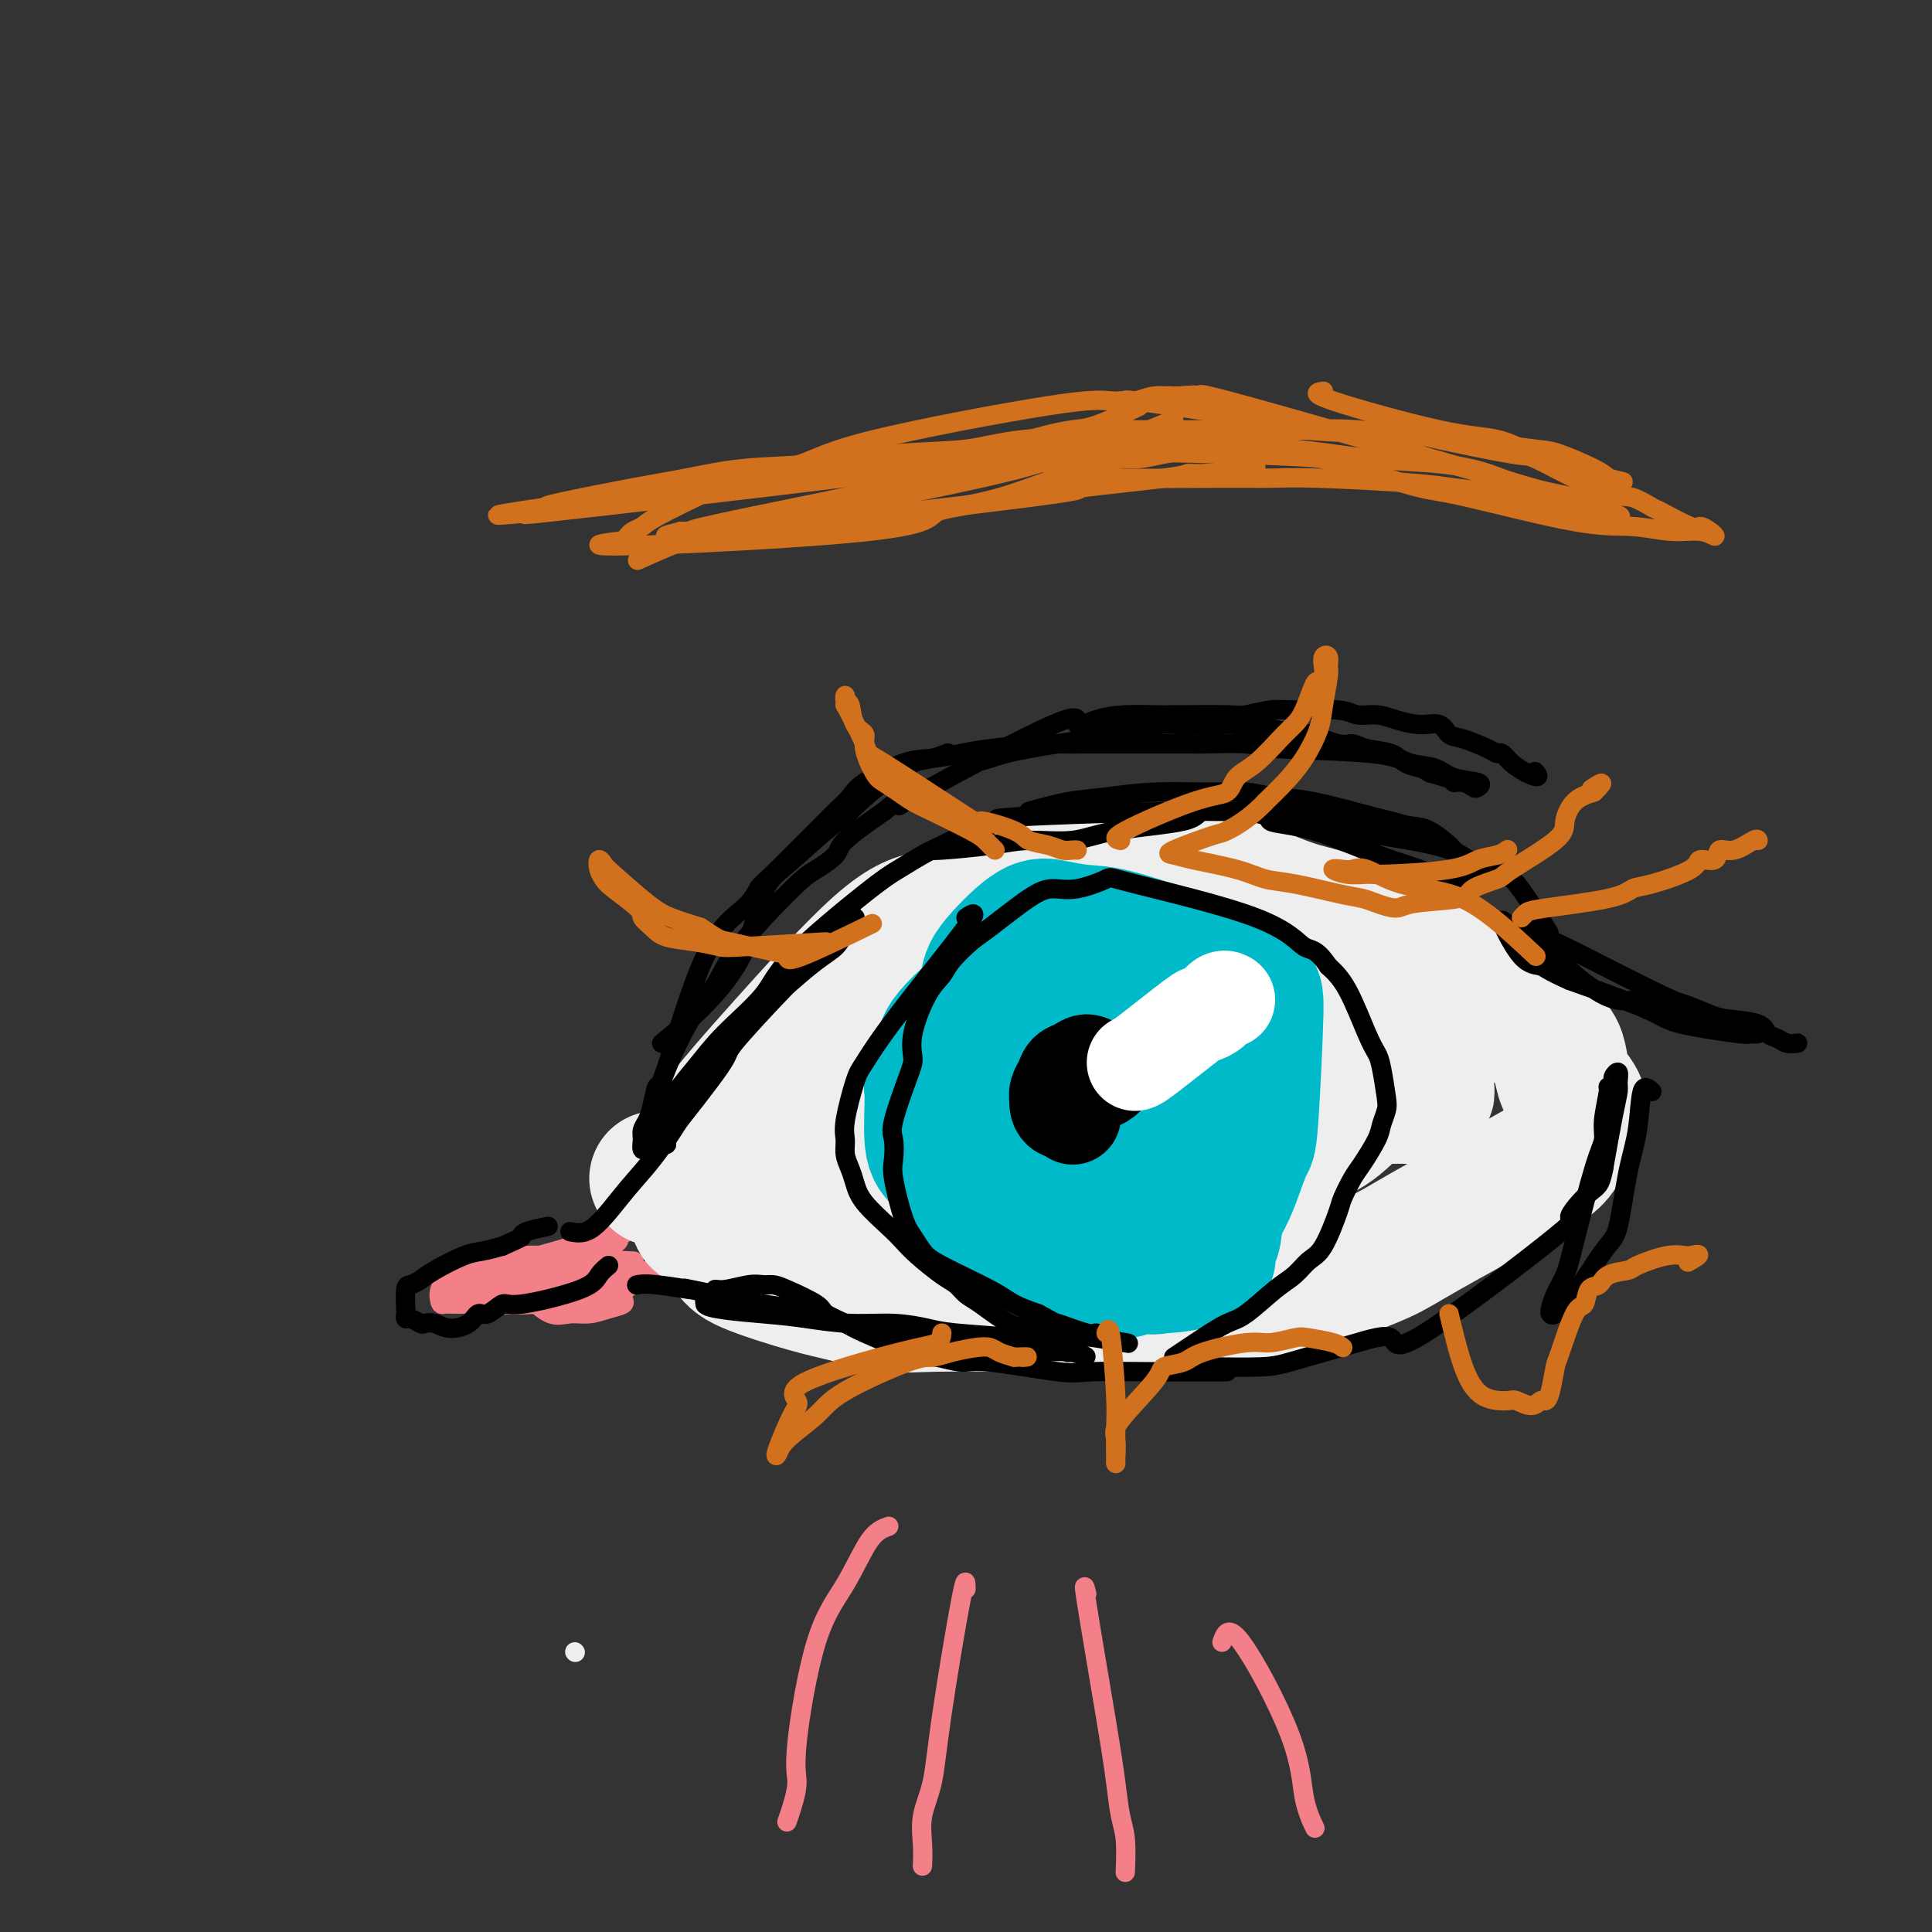 <svg viewBox='0 0 400 400' version='1.1' xmlns='http://www.w3.org/2000/svg' xmlns:xlink='http://www.w3.org/1999/xlink'><rect x="0" y="0" width="400" height="400" fill="#333333" stroke="none"/><g fill='none' stroke='rgb(243,127,137)' stroke-width='4' stroke-linecap='round' stroke-linejoin='round'><path d='M126,266c-0.791,0.044 -1.583,0.089 -2,0c-0.417,-0.089 -0.460,-0.311 -6,-1c-5.540,-0.689 -16.577,-1.845 -22,-1c-5.423,0.845 -5.230,3.692 -5,5c0.230,1.308 0.499,1.077 1,1c0.501,-0.077 1.236,0.001 3,0c1.764,-0.001 4.559,-0.080 7,0c2.441,0.080 4.527,0.320 9,0c4.473,-0.320 11.331,-1.200 15,-2c3.669,-0.800 4.147,-1.522 5,-2c0.853,-0.478 2.081,-0.714 3,-1c0.919,-0.286 1.531,-0.624 2,-1c0.469,-0.376 0.797,-0.791 1,-1c0.203,-0.209 0.281,-0.211 -2,0c-2.281,0.211 -6.922,0.634 -10,1c-3.078,0.366 -4.594,0.676 -6,1c-1.406,0.324 -2.703,0.662 -4,1'/><path d='M115,266c-3.975,0.633 -2.913,0.716 -3,1c-0.087,0.284 -1.322,0.771 -2,1c-0.678,0.229 -0.800,0.202 0,1c0.800,0.798 2.523,2.421 4,3c1.477,0.579 2.707,0.113 4,0c1.293,-0.113 2.648,0.126 4,0c1.352,-0.126 2.700,-0.616 4,-1c1.300,-0.384 2.552,-0.663 3,-1c0.448,-0.337 0.093,-0.734 0,-1c-0.093,-0.266 0.076,-0.401 0,-1c-0.076,-0.599 -0.398,-1.661 -1,-2c-0.602,-0.339 -1.484,0.045 -3,0c-1.516,-0.045 -3.664,-0.520 -6,-1c-2.336,-0.480 -4.858,-0.966 -7,-1c-2.142,-0.034 -3.903,0.383 -6,1c-2.097,0.617 -4.531,1.432 -6,2c-1.469,0.568 -1.974,0.888 -2,1c-0.026,0.112 0.425,0.015 1,0c0.575,-0.015 1.274,0.053 2,0c0.726,-0.053 1.481,-0.227 3,0c1.519,0.227 3.804,0.856 6,1c2.196,0.144 4.304,-0.196 7,-1c2.696,-0.804 5.980,-2.071 8,-3c2.020,-0.929 2.775,-1.519 3,-2c0.225,-0.481 -0.078,-0.852 0,-1c0.078,-0.148 0.539,-0.074 1,0'/><path d='M129,262c2.685,-1.094 3.398,-0.830 0,-1c-3.398,-0.170 -10.907,-0.775 -15,-1c-4.093,-0.225 -4.769,-0.072 -6,0c-1.231,0.072 -3.015,0.062 -4,0c-0.985,-0.062 -1.170,-0.174 -2,0c-0.830,0.174 -2.305,0.636 -3,1c-0.695,0.364 -0.609,0.631 0,1c0.609,0.369 1.743,0.839 3,1c1.257,0.161 2.637,0.011 4,0c1.363,-0.011 2.708,0.115 4,0c1.292,-0.115 2.532,-0.471 5,-1c2.468,-0.529 6.164,-1.232 8,-2c1.836,-0.768 1.813,-1.601 2,-2c0.187,-0.399 0.585,-0.365 1,-1c0.415,-0.635 0.846,-1.941 0,-2c-0.846,-0.059 -2.969,1.129 -5,2c-2.031,0.871 -3.970,1.427 -6,2c-2.030,0.573 -4.151,1.164 -7,2c-2.849,0.836 -6.424,1.918 -10,3'/><path d='M98,264c-5.106,1.802 -3.873,1.805 -4,2c-0.127,0.195 -1.616,0.580 -2,1c-0.384,0.420 0.336,0.874 1,1c0.664,0.126 1.271,-0.076 2,0c0.729,0.076 1.581,0.431 4,0c2.419,-0.431 6.404,-1.648 9,-2c2.596,-0.352 3.804,0.162 5,0c1.196,-0.162 2.381,-0.999 5,-2c2.619,-1.001 6.671,-2.167 8,-3c1.329,-0.833 -0.064,-1.334 0,-2c0.064,-0.666 1.584,-1.498 2,-2c0.416,-0.502 -0.273,-0.674 0,-1c0.273,-0.326 1.506,-0.808 2,-1c0.494,-0.192 0.247,-0.096 0,0'/></g>
<g fill='none' stroke='rgb(238,238,238)' stroke-width='4' stroke-linecap='round' stroke-linejoin='round'><path d='M119,342c0.000,0.000 0.100,0.100 0.1,0.1'/><path d='M136,249c1.545,-0.019 3.091,-0.039 5,-2c1.909,-1.961 4.182,-5.865 7,-9c2.818,-3.135 6.179,-5.501 10,-11c3.821,-5.499 8.100,-14.132 11,-18c2.900,-3.868 4.421,-2.970 6,-4c1.579,-1.030 3.216,-3.989 4,-5c0.784,-1.011 0.717,-0.074 1,0c0.283,0.074 0.918,-0.716 -1,1c-1.918,1.716 -6.388,5.937 -10,9c-3.612,3.063 -6.366,4.966 -9,7c-2.634,2.034 -5.147,4.198 -7,6c-1.853,1.802 -3.046,3.241 -5,6c-1.954,2.759 -4.669,6.836 -6,9c-1.331,2.164 -1.279,2.414 -2,4c-0.721,1.586 -2.214,4.508 -3,6c-0.786,1.492 -0.866,1.556 -1,2c-0.134,0.444 -0.324,1.270 0,1c0.324,-0.270 1.162,-1.635 2,-3'/><path d='M138,248c0.860,-1.553 2.009,-3.935 2,-5c-0.009,-1.065 -1.178,-0.811 3,-7c4.178,-6.189 13.702,-18.820 18,-24c4.298,-5.180 3.371,-2.909 3,-2c-0.371,0.909 -0.185,0.454 0,0'/></g>
<g fill='none' stroke='rgb(238,238,238)' stroke-width='28' stroke-linecap='round' stroke-linejoin='round'><path d='M136,244c1.851,-0.402 3.703,-0.803 6,-3c2.297,-2.197 5.040,-6.189 8,-10c2.960,-3.811 6.138,-7.442 12,-14c5.862,-6.558 14.409,-16.043 20,-21c5.591,-4.957 8.226,-5.385 11,-6c2.774,-0.615 5.688,-1.418 10,-3c4.312,-1.582 10.024,-3.945 13,-5c2.976,-1.055 3.216,-0.802 4,-1c0.784,-0.198 2.112,-0.846 3,-1c0.888,-0.154 1.337,0.185 2,0c0.663,-0.185 1.539,-0.895 2,-1c0.461,-0.105 0.508,0.393 -1,1c-1.508,0.607 -4.570,1.322 -7,2c-2.430,0.678 -4.226,1.319 -6,2c-1.774,0.681 -3.525,1.401 -8,4c-4.475,2.599 -11.674,7.078 -16,10c-4.326,2.922 -5.780,4.287 -8,6c-2.220,1.713 -5.206,3.775 -8,6c-2.794,2.225 -5.397,4.612 -8,7'/><path d='M165,217c-8.913,7.723 -11.196,12.529 -13,16c-1.804,3.471 -3.129,5.606 -4,7c-0.871,1.394 -1.287,2.045 -2,4c-0.713,1.955 -1.722,5.213 -2,6c-0.278,0.787 0.175,-0.898 0,-2c-0.175,-1.102 -0.978,-1.620 2,-7c2.978,-5.380 9.738,-15.623 14,-21c4.262,-5.377 6.028,-5.889 8,-8c1.972,-2.111 4.150,-5.822 6,-8c1.850,-2.178 3.371,-2.822 7,-5c3.629,-2.178 9.368,-5.890 13,-8c3.632,-2.110 5.159,-2.617 7,-3c1.841,-0.383 3.996,-0.642 9,-1c5.004,-0.358 12.858,-0.817 16,-1c3.142,-0.183 1.571,-0.092 0,0'/><path d='M249,180c2.849,1.279 5.698,2.558 9,4c3.302,1.442 7.058,3.047 10,4c2.942,0.953 5.071,1.252 10,3c4.929,1.748 12.657,4.944 17,7c4.343,2.056 5.300,2.973 7,4c1.700,1.027 4.143,2.164 6,3c1.857,0.836 3.126,1.371 5,3c1.874,1.629 4.351,4.351 6,6c1.649,1.649 2.470,2.224 3,3c0.530,0.776 0.769,1.752 1,3c0.231,1.248 0.453,2.767 1,4c0.547,1.233 1.420,2.179 2,3c0.580,0.821 0.869,1.518 1,2c0.131,0.482 0.106,0.748 0,1c-0.106,0.252 -0.292,0.490 -1,2c-0.708,1.510 -1.938,4.294 -3,6c-1.062,1.706 -1.958,2.336 -3,3c-1.042,0.664 -2.231,1.361 -7,4c-4.769,2.639 -13.118,7.218 -18,10c-4.882,2.782 -6.298,3.766 -9,5c-2.702,1.234 -6.689,2.717 -10,4c-3.311,1.283 -5.946,2.367 -9,3c-3.054,0.633 -6.527,0.817 -10,1'/><path d='M257,268c-8.522,1.691 -15.328,1.919 -20,2c-4.672,0.081 -7.210,0.015 -10,0c-2.790,-0.015 -5.831,0.020 -12,0c-6.169,-0.020 -15.467,-0.095 -21,0c-5.533,0.095 -7.301,0.360 -10,0c-2.699,-0.360 -6.329,-1.346 -9,-2c-2.671,-0.654 -4.385,-0.975 -8,-2c-3.615,-1.025 -9.133,-2.754 -12,-4c-2.867,-1.246 -3.083,-2.009 -4,-3c-0.917,-0.991 -2.536,-2.210 -3,-3c-0.464,-0.790 0.229,-1.151 -1,-2c-1.229,-0.849 -4.378,-2.186 -1,-2c3.378,0.186 13.282,1.894 19,3c5.718,1.106 7.249,1.610 11,2c3.751,0.390 9.720,0.666 14,1c4.280,0.334 6.870,0.724 15,0c8.130,-0.724 21.799,-2.564 30,-4c8.201,-1.436 10.933,-2.468 14,-4c3.067,-1.532 6.467,-3.565 10,-6c3.533,-2.435 7.198,-5.273 10,-7c2.802,-1.727 4.741,-2.345 7,-4c2.259,-1.655 4.838,-4.349 6,-6c1.162,-1.651 0.908,-2.260 1,-3c0.092,-0.740 0.530,-1.611 1,-2c0.470,-0.389 0.973,-0.297 1,-1c0.027,-0.703 -0.421,-2.201 -1,-3c-0.579,-0.799 -1.290,-0.900 -2,-1'/><path d='M282,217c-1.826,-0.961 -4.892,-1.365 -4,-2c0.892,-0.635 5.740,-1.501 -7,-3c-12.740,-1.499 -43.068,-3.632 -57,-4c-13.932,-0.368 -11.466,1.030 -13,2c-1.534,0.970 -7.067,1.512 -11,2c-3.933,0.488 -6.265,0.921 -9,2c-2.735,1.079 -5.873,2.804 -8,4c-2.127,1.196 -3.243,1.861 -5,4c-1.757,2.139 -4.155,5.750 -5,8c-0.845,2.250 -0.136,3.137 0,4c0.136,0.863 -0.302,1.700 0,2c0.302,0.300 1.345,0.062 2,0c0.655,-0.062 0.922,0.053 2,0c1.078,-0.053 2.968,-0.275 6,-1c3.032,-0.725 7.206,-1.952 10,-3c2.794,-1.048 4.209,-1.916 10,-4c5.791,-2.084 15.959,-5.382 22,-7c6.041,-1.618 7.956,-1.555 11,-2c3.044,-0.445 7.217,-1.399 10,-2c2.783,-0.601 4.177,-0.850 9,-1c4.823,-0.150 13.076,-0.201 18,0c4.924,0.201 6.519,0.656 9,1c2.481,0.344 5.847,0.578 8,1c2.153,0.422 3.093,1.031 5,2c1.907,0.969 4.783,2.299 6,3c1.217,0.701 0.776,0.772 1,1c0.224,0.228 1.112,0.614 2,1'/><path d='M294,225c2.361,1.249 1.264,0.872 1,1c-0.264,0.128 0.306,0.763 0,1c-0.306,0.237 -1.488,0.078 -3,0c-1.512,-0.078 -3.355,-0.073 -6,0c-2.645,0.073 -6.093,0.216 -10,0c-3.907,-0.216 -8.274,-0.791 -12,-1c-3.726,-0.209 -6.810,-0.053 -14,0c-7.190,0.053 -18.487,0.002 -25,0c-6.513,-0.002 -8.241,0.046 -10,0c-1.759,-0.046 -3.548,-0.185 -6,0c-2.452,0.185 -5.567,0.696 -7,1c-1.433,0.304 -1.184,0.402 -1,1c0.184,0.598 0.304,1.695 1,2c0.696,0.305 1.968,-0.181 3,0c1.032,0.181 1.824,1.031 4,1c2.176,-0.031 5.736,-0.943 8,-1c2.264,-0.057 3.231,0.742 8,0c4.769,-0.742 13.340,-3.025 18,-4c4.660,-0.975 5.409,-0.643 7,-1c1.591,-0.357 4.025,-1.403 6,-2c1.975,-0.597 3.490,-0.745 6,-1c2.510,-0.255 6.015,-0.618 8,-1c1.985,-0.382 2.450,-0.783 3,-1c0.550,-0.217 1.187,-0.251 2,0c0.813,0.251 1.804,0.786 3,1c1.196,0.214 2.598,0.107 4,0'/><path d='M282,221c9.500,-1.500 4.750,-0.750 0,0'/></g>
<g fill='none' stroke='rgb(0,186,201)' stroke-width='28' stroke-linecap='round' stroke-linejoin='round'><path d='M216,198c0.213,-0.368 0.425,-0.737 -3,2c-3.425,2.737 -10.488,8.578 -14,12c-3.512,3.422 -3.472,4.424 -4,6c-0.528,1.576 -1.623,3.728 -2,5c-0.377,1.272 -0.034,1.666 0,4c0.034,2.334 -0.239,6.607 0,9c0.239,2.393 0.991,2.906 2,4c1.009,1.094 2.274,2.768 3,4c0.726,1.232 0.912,2.021 3,4c2.088,1.979 6.079,5.146 8,7c1.921,1.854 1.773,2.393 3,3c1.227,0.607 3.831,1.282 5,2c1.169,0.718 0.904,1.478 3,2c2.096,0.522 6.554,0.807 9,1c2.446,0.193 2.882,0.295 4,0c1.118,-0.295 2.918,-0.988 4,-1c1.082,-0.012 1.445,0.657 3,0c1.555,-0.657 4.303,-2.638 6,-4c1.697,-1.362 2.342,-2.103 3,-3c0.658,-0.897 1.329,-1.948 2,-3'/><path d='M251,252c2.724,-3.519 4.035,-7.316 5,-10c0.965,-2.684 1.583,-4.255 2,-5c0.417,-0.745 0.632,-0.664 1,-6c0.368,-5.336 0.889,-16.089 1,-21c0.111,-4.911 -0.188,-3.982 -1,-4c-0.812,-0.018 -2.136,-0.985 -3,-2c-0.864,-1.015 -1.266,-2.079 -3,-3c-1.734,-0.921 -4.799,-1.699 -9,-3c-4.201,-1.301 -9.540,-3.124 -13,-4c-3.460,-0.876 -5.043,-0.806 -7,-1c-1.957,-0.194 -4.287,-0.654 -6,-1c-1.713,-0.346 -2.808,-0.579 -5,1c-2.192,1.579 -5.480,4.969 -7,7c-1.520,2.031 -1.271,2.701 -2,6c-0.729,3.299 -2.436,9.226 -3,13c-0.564,3.774 0.016,5.396 0,7c-0.016,1.604 -0.629,3.190 0,7c0.629,3.810 2.500,9.843 4,13c1.500,3.157 2.629,3.437 4,4c1.371,0.563 2.982,1.407 4,2c1.018,0.593 1.441,0.934 4,2c2.559,1.066 7.252,2.858 10,4c2.748,1.142 3.551,1.636 5,2c1.449,0.364 3.544,0.598 5,1c1.456,0.402 2.273,0.972 4,1c1.727,0.028 4.363,-0.486 7,-1'/><path d='M248,261c2.869,-0.104 2.042,-0.862 2,-2c-0.042,-1.138 0.701,-2.654 1,-3c0.299,-0.346 0.153,0.477 1,-6c0.847,-6.477 2.687,-20.254 3,-26c0.313,-5.746 -0.902,-3.461 -2,-4c-1.098,-0.539 -2.079,-3.903 -3,-6c-0.921,-2.097 -1.780,-2.926 -3,-4c-1.220,-1.074 -2.799,-2.392 -4,-3c-1.201,-0.608 -2.025,-0.506 -4,-1c-1.975,-0.494 -5.101,-1.584 -7,-2c-1.899,-0.416 -2.569,-0.156 -3,0c-0.431,0.156 -0.621,0.209 -1,0c-0.379,-0.209 -0.947,-0.682 -2,2c-1.053,2.682 -2.592,8.517 -3,12c-0.408,3.483 0.316,4.615 0,6c-0.316,1.385 -1.673,3.025 -2,6c-0.327,2.975 0.374,7.285 1,10c0.626,2.715 1.176,3.835 2,5c0.824,1.165 1.921,2.377 3,3c1.079,0.623 2.138,0.659 3,1c0.862,0.341 1.525,0.987 3,1c1.475,0.013 3.762,-0.606 5,-1c1.238,-0.394 1.429,-0.561 2,-1c0.571,-0.439 1.524,-1.149 2,-2c0.476,-0.851 0.474,-1.845 1,-4c0.526,-2.155 1.579,-5.473 2,-8c0.421,-2.527 0.211,-4.264 0,-6'/><path d='M245,228c0.630,-3.248 0.705,-2.367 0,-4c-0.705,-1.633 -2.192,-5.780 -3,-8c-0.808,-2.220 -0.938,-2.512 -2,-3c-1.062,-0.488 -3.055,-1.172 -4,-1c-0.945,0.172 -0.843,1.201 -1,2c-0.157,0.799 -0.574,1.366 -1,2c-0.426,0.634 -0.860,1.333 -1,2c-0.140,0.667 0.014,1.303 0,2c-0.014,0.697 -0.196,1.457 0,2c0.196,0.543 0.770,0.869 1,1c0.230,0.131 0.115,0.065 0,0'/></g>
<g fill='none' stroke='rgb(0,0,0)' stroke-width='20' stroke-linecap='round' stroke-linejoin='round'><path d='M222,228c0.000,0.000 0.100,0.100 0.1,0.1'/><path d='M223,222c0.676,0.286 1.352,0.571 2,1c0.648,0.429 1.268,1.000 2,1c0.732,0.000 1.578,-0.571 2,-1c0.422,-0.429 0.422,-0.715 0,-1c-0.422,-0.285 -1.265,-0.568 -2,-1c-0.735,-0.432 -1.364,-1.014 -2,-1c-0.636,0.014 -1.281,0.622 -2,1c-0.719,0.378 -1.512,0.524 -2,1c-0.488,0.476 -0.670,1.282 -1,2c-0.330,0.718 -0.809,1.348 -1,2c-0.191,0.652 -0.096,1.326 0,2'/><path d='M219,228c-0.128,1.397 0.553,1.890 1,2c0.447,0.110 0.659,-0.163 1,0c0.341,0.163 0.812,0.761 1,1c0.188,0.239 0.094,0.120 0,0'/></g>
<g fill='none' stroke='rgb(255,255,255)' stroke-width='20' stroke-linecap='round' stroke-linejoin='round'><path d='M235,220c0.297,-0.079 0.594,-0.158 3,-2c2.406,-1.842 6.922,-5.446 9,-7c2.078,-1.554 1.720,-1.057 2,-1c0.280,0.057 1.199,-0.325 2,-1c0.801,-0.675 1.485,-1.643 2,-2c0.515,-0.357 0.861,-0.102 1,0c0.139,0.102 0.069,0.051 0,0'/></g>
<g fill='none' stroke='rgb(0,0,0)' stroke-width='4' stroke-linecap='round' stroke-linejoin='round'><path d='M118,255c1.489,0.301 2.978,0.602 5,-1c2.022,-1.602 4.577,-5.108 7,-8c2.423,-2.892 4.715,-5.170 8,-10c3.285,-4.830 7.563,-12.211 10,-16c2.437,-3.789 3.035,-3.985 5,-6c1.965,-2.015 5.299,-5.849 7,-8c1.701,-2.151 1.770,-2.617 2,-3c0.230,-0.383 0.620,-0.681 2,-2c1.380,-1.319 3.750,-3.659 5,-5c1.250,-1.341 1.381,-1.682 2,-2c0.619,-0.318 1.726,-0.613 2,-1c0.274,-0.387 -0.287,-0.865 0,-1c0.287,-0.135 1.421,0.075 2,0c0.579,-0.075 0.604,-0.433 1,-1c0.396,-0.567 1.164,-1.343 1,-1c-0.164,0.343 -1.261,1.803 -2,3c-0.739,1.197 -1.122,2.130 -2,3c-0.878,0.870 -2.251,1.677 -4,3c-1.749,1.323 -3.875,3.161 -6,5'/><path d='M163,204c-4.479,4.633 -9.176,9.717 -11,12c-1.824,2.283 -0.776,1.765 -3,5c-2.224,3.235 -7.720,10.223 -10,13c-2.280,2.777 -1.343,1.344 -1,1c0.343,-0.344 0.092,0.402 0,1c-0.092,0.598 -0.024,1.047 0,1c0.024,-0.047 0.004,-0.589 0,-1c-0.004,-0.411 0.009,-0.692 0,-2c-0.009,-1.308 -0.039,-3.643 1,-6c1.039,-2.357 3.149,-4.735 5,-7c1.851,-2.265 3.445,-4.416 6,-7c2.555,-2.584 6.070,-5.603 8,-8c1.930,-2.397 2.274,-4.174 6,-8c3.726,-3.826 10.835,-9.702 15,-13c4.165,-3.298 5.387,-4.019 7,-5c1.613,-0.981 3.618,-2.222 5,-3c1.382,-0.778 2.141,-1.094 4,-2c1.859,-0.906 4.817,-2.402 6,-3c1.183,-0.598 0.592,-0.299 0,0'/><path d='M213,168c2.694,-0.763 5.387,-1.526 8,-2c2.613,-0.474 5.145,-0.659 8,-1c2.855,-0.341 6.034,-0.836 10,-1c3.966,-0.164 8.719,0.005 12,0c3.281,-0.005 5.090,-0.184 7,0c1.910,0.184 3.922,0.733 6,1c2.078,0.267 4.224,0.254 8,1c3.776,0.746 9.184,2.251 12,3c2.816,0.749 3.041,0.741 4,1c0.959,0.259 2.653,0.786 4,1c1.347,0.214 2.345,0.115 4,1c1.655,0.885 3.965,2.752 5,4c1.035,1.248 0.795,1.875 1,2c0.205,0.125 0.854,-0.253 1,0c0.146,0.253 -0.213,1.136 0,2c0.213,0.864 0.996,1.707 1,2c0.004,0.293 -0.772,0.034 -1,0c-0.228,-0.034 0.094,0.156 -1,0c-1.094,-0.156 -3.602,-0.657 -5,-1c-1.398,-0.343 -1.685,-0.526 -3,-1c-1.315,-0.474 -3.657,-1.237 -6,-2'/><path d='M288,178c-5.527,-1.893 -11.343,-4.624 -16,-6c-4.657,-1.376 -8.155,-1.397 -9,-2c-0.845,-0.603 0.961,-1.787 -9,-2c-9.961,-0.213 -31.691,0.546 -41,1c-9.309,0.454 -6.197,0.605 -6,1c0.197,0.395 -2.523,1.035 -5,2c-2.477,0.965 -4.713,2.256 -6,3c-1.287,0.744 -1.626,0.941 -2,1c-0.374,0.059 -0.783,-0.021 -1,0c-0.217,0.021 -0.241,0.143 2,0c2.241,-0.143 6.748,-0.552 10,-1c3.252,-0.448 5.248,-0.937 8,-1c2.752,-0.063 6.260,0.299 9,0c2.740,-0.299 4.713,-1.259 9,-2c4.287,-0.741 10.887,-1.265 14,-2c3.113,-0.735 2.740,-1.683 4,-2c1.260,-0.317 4.152,-0.005 6,0c1.848,0.005 2.653,-0.297 6,0c3.347,0.297 9.237,1.193 13,2c3.763,0.807 5.398,1.525 7,2c1.602,0.475 3.172,0.707 5,1c1.828,0.293 3.914,0.646 6,1'/><path d='M292,174c9.045,1.646 10.159,2.762 12,4c1.841,1.238 4.411,2.600 6,3c1.589,0.400 2.197,-0.162 4,2c1.803,2.162 4.801,7.046 6,9c1.199,1.954 0.600,0.977 0,0'/><path d='M320,194c-0.102,0.813 -0.204,1.625 2,4c2.204,2.375 6.715,6.311 10,8c3.285,1.689 5.343,1.131 7,1c1.657,-0.131 2.914,0.165 5,1c2.086,0.835 5.002,2.209 7,3c1.998,0.791 3.077,1.001 4,1c0.923,-0.001 1.689,-0.211 3,0c1.311,0.211 3.168,0.843 4,1c0.832,0.157 0.641,-0.160 1,0c0.359,0.160 1.270,0.796 1,1c-0.270,0.204 -1.722,-0.026 -2,0c-0.278,0.026 0.616,0.306 -2,0c-2.616,-0.306 -8.743,-1.198 -12,-2c-3.257,-0.802 -3.645,-1.515 -7,-3c-3.355,-1.485 -9.678,-3.743 -16,-6'/><path d='M325,203c-4.745,-2.068 -5.109,-2.739 -6,-3c-0.891,-0.261 -2.310,-0.112 -4,-2c-1.690,-1.888 -3.652,-5.811 -4,-7c-0.348,-1.189 0.919,0.358 2,1c1.081,0.642 1.978,0.381 4,1c2.022,0.619 5.171,2.120 7,3c1.829,0.880 2.338,1.139 6,3c3.662,1.861 10.477,5.324 14,7c3.523,1.676 3.755,1.566 5,2c1.245,0.434 3.502,1.411 5,2c1.498,0.589 2.235,0.788 4,1c1.765,0.212 4.557,0.435 6,1c1.443,0.565 1.536,1.472 2,2c0.464,0.528 1.300,0.678 2,1c0.700,0.322 1.265,0.818 2,1c0.735,0.182 1.638,0.052 2,0c0.362,-0.052 0.181,-0.026 0,0'/><path d='M342,226c-0.780,-0.716 -1.560,-1.433 -2,0c-0.440,1.433 -0.542,5.015 -1,8c-0.458,2.985 -1.274,5.372 -2,9c-0.726,3.628 -1.364,8.496 -2,11c-0.636,2.504 -1.270,2.643 -3,5c-1.730,2.357 -4.555,6.931 -6,9c-1.445,2.069 -1.509,1.632 -2,2c-0.491,0.368 -1.407,1.541 -2,2c-0.593,0.459 -0.862,0.205 -1,0c-0.138,-0.205 -0.143,-0.361 0,-1c0.143,-0.639 0.435,-1.759 1,-3c0.565,-1.241 1.404,-2.601 2,-4c0.596,-1.399 0.948,-2.838 2,-7c1.052,-4.162 2.803,-11.048 4,-15c1.197,-3.952 1.842,-4.971 2,-6c0.158,-1.029 -0.169,-2.068 0,-4c0.169,-1.932 0.834,-4.758 1,-6c0.166,-1.242 -0.166,-0.901 0,-1c0.166,-0.099 0.830,-0.638 1,-1c0.170,-0.362 -0.153,-0.545 0,-1c0.153,-0.455 0.781,-1.180 1,-1c0.219,0.180 0.028,1.265 0,2c-0.028,0.735 0.108,1.121 0,2c-0.108,0.879 -0.459,2.251 -1,5c-0.541,2.749 -1.270,6.874 -2,11'/><path d='M332,242c-0.684,3.747 -1.393,3.615 -3,5c-1.607,1.385 -4.112,4.286 -4,5c0.112,0.714 2.840,-0.759 -3,4c-5.840,4.759 -20.249,15.751 -27,20c-6.751,4.249 -5.843,1.755 -7,1c-1.157,-0.755 -4.379,0.228 -7,1c-2.621,0.772 -4.642,1.331 -7,2c-2.358,0.669 -5.054,1.447 -7,2c-1.946,0.553 -3.142,0.880 -6,1c-2.858,0.120 -7.379,0.032 -10,0c-2.621,-0.032 -3.342,-0.009 -4,0c-0.658,0.009 -1.254,0.002 -2,0c-0.746,-0.002 -1.642,-0.001 -2,0c-0.358,0.001 -0.179,0.000 0,0'/><path d='M254,284c-5.513,0.017 -11.025,0.034 -16,0c-4.975,-0.034 -9.412,-0.118 -12,0c-2.588,0.118 -3.326,0.438 -7,0c-3.674,-0.438 -10.283,-1.633 -14,-2c-3.717,-0.367 -4.541,0.096 -6,0c-1.459,-0.096 -3.554,-0.750 -5,-1c-1.446,-0.250 -2.242,-0.096 -5,-1c-2.758,-0.904 -7.477,-2.865 -10,-4c-2.523,-1.135 -2.850,-1.443 -4,-2c-1.150,-0.557 -3.123,-1.364 -4,-2c-0.877,-0.636 -0.659,-1.100 -2,-2c-1.341,-0.900 -4.243,-2.237 -6,-3c-1.757,-0.763 -2.370,-0.952 -3,-1c-0.630,-0.048 -1.278,0.044 -2,0c-0.722,-0.044 -1.517,-0.223 -3,0c-1.483,0.223 -3.655,0.847 -5,1c-1.345,0.153 -1.863,-0.166 -2,0c-0.137,0.166 0.108,0.818 0,1c-0.108,0.182 -0.567,-0.105 -1,0c-0.433,0.105 -0.838,0.601 -1,1c-0.162,0.399 -0.081,0.699 0,1'/><path d='M146,270c0.120,1.028 7.421,1.599 12,2c4.579,0.401 6.436,0.632 9,1c2.564,0.368 5.835,0.872 9,1c3.165,0.128 6.225,-0.120 9,0c2.775,0.120 5.265,0.609 7,1c1.735,0.391 2.716,0.683 6,1c3.284,0.317 8.871,0.658 12,1c3.129,0.342 3.800,0.685 5,1c1.200,0.315 2.928,0.603 4,1c1.072,0.397 1.488,0.904 2,1c0.512,0.096 1.119,-0.221 2,0c0.881,0.221 2.038,0.978 2,1c-0.038,0.022 -1.269,-0.691 -3,-1c-1.731,-0.309 -3.963,-0.215 -6,0c-2.037,0.215 -3.881,0.549 -9,0c-5.119,-0.549 -13.514,-1.982 -18,-3c-4.486,-1.018 -5.062,-1.621 -7,-2c-1.938,-0.379 -5.238,-0.535 -7,-1c-1.762,-0.465 -1.988,-1.238 -5,-2c-3.012,-0.762 -8.811,-1.513 -12,-2c-3.189,-0.487 -3.768,-0.711 -5,-1c-1.232,-0.289 -3.116,-0.645 -5,-1'/><path d='M148,268c-9.900,-2.022 -5.148,-1.078 -5,-1c0.148,0.078 -4.306,-0.710 -7,-1c-2.694,-0.290 -3.627,-0.083 -4,0c-0.373,0.083 -0.187,0.041 0,0'/><path d='M126,262c-0.729,0.601 -1.459,1.202 -2,2c-0.541,0.798 -0.894,1.792 -4,3c-3.106,1.208 -8.966,2.631 -12,3c-3.034,0.369 -3.242,-0.317 -4,0c-0.758,0.317 -2.065,1.636 -3,2c-0.935,0.364 -1.497,-0.229 -2,0c-0.503,0.229 -0.946,1.278 -2,2c-1.054,0.722 -2.720,1.118 -4,1c-1.280,-0.118 -2.175,-0.748 -3,-1c-0.825,-0.252 -1.580,-0.124 -2,0c-0.420,0.124 -0.505,0.243 -1,0c-0.495,-0.243 -1.401,-0.850 -2,-1c-0.599,-0.150 -0.890,0.157 -1,0c-0.110,-0.157 -0.038,-0.777 0,-1c0.038,-0.223 0.041,-0.051 0,-1c-0.041,-0.949 -0.125,-3.021 0,-4c0.125,-0.979 0.458,-0.864 1,-1c0.542,-0.136 1.292,-0.523 2,-1c0.708,-0.477 1.375,-1.045 3,-2c1.625,-0.955 4.207,-2.295 6,-3c1.793,-0.705 2.798,-0.773 4,-1c1.202,-0.227 2.601,-0.614 4,-1'/><path d='M104,258c4.003,-1.801 4.011,-1.802 4,-2c-0.011,-0.198 -0.041,-0.592 1,-1c1.041,-0.408 3.155,-0.831 4,-1c0.845,-0.169 0.423,-0.085 0,0'/><path d='M200,190c1.385,-0.907 2.770,-1.814 0,2c-2.770,3.814 -9.695,12.348 -14,18c-4.305,5.652 -5.992,8.424 -7,10c-1.008,1.576 -1.339,1.958 -2,4c-0.661,2.042 -1.652,5.743 -2,8c-0.348,2.257 -0.052,3.071 0,4c0.052,0.929 -0.142,1.974 0,3c0.142,1.026 0.618,2.032 1,3c0.382,0.968 0.670,1.899 1,3c0.330,1.101 0.704,2.371 2,4c1.296,1.629 3.516,3.615 5,5c1.484,1.385 2.232,2.167 3,3c0.768,0.833 1.557,1.715 3,3c1.443,1.285 3.540,2.971 5,4c1.460,1.029 2.282,1.399 3,2c0.718,0.601 1.330,1.432 2,2c0.670,0.568 1.396,0.874 3,2c1.604,1.126 4.086,3.072 6,4c1.914,0.928 3.261,0.836 5,1c1.739,0.164 3.869,0.582 6,1'/><path d='M220,276c2.929,0.476 4.750,0.667 7,1c2.250,0.333 4.929,0.810 6,1c1.071,0.190 0.536,0.095 0,0'/><path d='M243,281c2.050,-1.376 4.099,-2.752 6,-4c1.901,-1.248 3.653,-2.369 5,-3c1.347,-0.631 2.289,-0.773 4,-2c1.711,-1.227 4.192,-3.540 6,-5c1.808,-1.460 2.942,-2.066 4,-3c1.058,-0.934 2.041,-2.197 3,-3c0.959,-0.803 1.894,-1.146 3,-3c1.106,-1.854 2.384,-5.217 3,-7c0.616,-1.783 0.571,-1.985 1,-3c0.429,-1.015 1.334,-2.842 2,-4c0.666,-1.158 1.093,-1.647 2,-3c0.907,-1.353 2.292,-3.570 3,-5c0.708,-1.430 0.737,-2.073 1,-3c0.263,-0.927 0.760,-2.136 1,-3c0.240,-0.864 0.224,-1.382 0,-3c-0.224,-1.618 -0.657,-4.337 -1,-6c-0.343,-1.663 -0.597,-2.271 -1,-3c-0.403,-0.729 -0.955,-1.581 -2,-4c-1.045,-2.419 -2.584,-6.405 -4,-9c-1.416,-2.595 -2.708,-3.797 -4,-5'/><path d='M275,200c-2.613,-3.898 -3.647,-3.142 -5,-4c-1.353,-0.858 -3.026,-3.330 -10,-6c-6.974,-2.670 -19.250,-5.536 -25,-7c-5.750,-1.464 -4.976,-1.524 -6,-1c-1.024,0.524 -3.848,1.633 -6,2c-2.152,0.367 -3.634,-0.008 -5,0c-1.366,0.008 -2.616,0.400 -5,2c-2.384,1.600 -5.901,4.409 -8,6c-2.099,1.591 -2.780,1.965 -4,3c-1.220,1.035 -2.978,2.732 -4,4c-1.022,1.268 -1.308,2.108 -2,3c-0.692,0.892 -1.790,1.835 -3,4c-1.210,2.165 -2.531,5.551 -3,8c-0.469,2.449 -0.087,3.962 0,5c0.087,1.038 -0.122,1.603 -1,4c-0.878,2.397 -2.425,6.627 -3,9c-0.575,2.373 -0.176,2.890 0,4c0.176,1.110 0.130,2.815 0,4c-0.130,1.185 -0.344,1.852 0,4c0.344,2.148 1.247,5.779 2,8c0.753,2.221 1.358,3.032 2,4c0.642,0.968 1.321,2.094 2,3c0.679,0.906 1.357,1.593 4,3c2.643,1.407 7.250,3.533 10,5c2.750,1.467 3.643,2.276 5,3c1.357,0.724 3.179,1.362 5,2'/><path d='M215,272c4.279,2.338 2.975,1.685 4,2c1.025,0.315 4.378,1.600 6,2c1.622,0.400 1.514,-0.085 2,0c0.486,0.085 1.568,0.738 2,1c0.432,0.262 0.216,0.131 0,0'/><path d='M137,216c2.994,-2.464 5.988,-4.929 9,-8c3.012,-3.071 6.044,-6.749 8,-11c1.956,-4.251 2.838,-9.075 4,-12c1.162,-2.925 2.603,-3.950 5,-6c2.397,-2.050 5.749,-5.126 8,-7c2.251,-1.874 3.402,-2.547 4,-3c0.598,-0.453 0.641,-0.684 2,-2c1.359,-1.316 4.032,-3.715 6,-5c1.968,-1.285 3.232,-1.455 4,-2c0.768,-0.545 1.041,-1.466 2,-2c0.959,-0.534 2.604,-0.682 4,-1c1.396,-0.318 2.542,-0.805 3,-1c0.458,-0.195 0.229,-0.097 0,0'/><path d='M201,158c1.326,-0.281 2.651,-0.562 4,-1c1.349,-0.438 2.721,-1.031 8,-2c5.279,-0.969 14.464,-2.312 19,-3c4.536,-0.688 4.423,-0.720 5,-1c0.577,-0.280 1.845,-0.808 3,-1c1.155,-0.192 2.198,-0.047 4,0c1.802,0.047 4.364,-0.003 6,0c1.636,0.003 2.347,0.058 3,0c0.653,-0.058 1.249,-0.228 3,0c1.751,0.228 4.657,0.853 6,1c1.343,0.147 1.122,-0.186 2,0c0.878,0.186 2.855,0.890 4,1c1.145,0.110 1.458,-0.375 3,0c1.542,0.375 4.313,1.610 6,2c1.687,0.390 2.290,-0.064 3,0c0.710,0.064 1.527,0.647 3,1c1.473,0.353 3.601,0.476 5,1c1.399,0.524 2.069,1.449 3,2c0.931,0.551 2.123,0.729 3,1c0.877,0.271 1.438,0.636 2,1'/><path d='M296,160c7.229,2.015 5.300,2.053 5,2c-0.300,-0.053 1.028,-0.198 2,0c0.972,0.198 1.588,0.740 2,1c0.412,0.260 0.620,0.240 1,0c0.380,-0.240 0.930,-0.698 0,-1c-0.930,-0.302 -3.342,-0.448 -5,-1c-1.658,-0.552 -2.563,-1.511 -4,-2c-1.437,-0.489 -3.405,-0.509 -5,-1c-1.595,-0.491 -2.818,-1.452 -8,-2c-5.182,-0.548 -14.322,-0.683 -19,-1c-4.678,-0.317 -4.892,-0.817 -7,-1c-2.108,-0.183 -6.108,-0.049 -8,0c-1.892,0.049 -1.676,0.012 -5,0c-3.324,-0.012 -10.188,-0.000 -14,0c-3.812,0.000 -4.573,-0.011 -6,0c-1.427,0.011 -3.522,0.045 -5,0c-1.478,-0.045 -2.341,-0.169 -5,0c-2.659,0.169 -7.115,0.632 -10,1c-2.885,0.368 -4.200,0.640 -6,1c-1.800,0.360 -4.085,0.809 -6,1c-1.915,0.191 -3.461,0.123 -6,1c-2.539,0.877 -6.073,2.699 -8,4c-1.927,1.301 -2.249,2.081 -3,3c-0.751,0.919 -1.933,1.978 -3,3c-1.067,1.022 -2.019,2.006 -4,4c-1.981,1.994 -4.990,4.997 -8,8'/><path d='M161,180c-3.606,3.514 -3.620,3.299 -4,4c-0.380,0.701 -1.124,2.320 -3,4c-1.876,1.680 -4.884,3.423 -8,10c-3.116,6.577 -6.341,17.989 -8,23c-1.659,5.011 -1.751,3.621 -2,4c-0.249,0.379 -0.656,2.526 -1,4c-0.344,1.474 -0.624,2.274 -1,3c-0.376,0.726 -0.849,1.377 -1,2c-0.151,0.623 0.020,1.216 0,2c-0.020,0.784 -0.231,1.758 0,2c0.231,0.242 0.903,-0.248 1,-1c0.097,-0.752 -0.382,-1.767 0,-3c0.382,-1.233 1.624,-2.685 2,-4c0.376,-1.315 -0.114,-2.492 1,-6c1.114,-3.508 3.833,-9.348 6,-13c2.167,-3.652 3.783,-5.118 5,-7c1.217,-1.882 2.037,-4.182 5,-8c2.963,-3.818 8.070,-9.156 11,-12c2.930,-2.844 3.682,-3.195 5,-4c1.318,-0.805 3.201,-2.063 4,-3c0.799,-0.937 0.514,-1.553 2,-3c1.486,-1.447 4.743,-3.723 8,-6'/><path d='M183,168c5.725,-4.892 5.037,-3.121 4,-2c-1.037,1.121 -2.422,1.593 4,-2c6.422,-3.593 20.651,-11.250 27,-14c6.349,-2.750 4.817,-0.593 5,0c0.183,0.593 2.080,-0.377 4,-1c1.920,-0.623 3.863,-0.898 6,-1c2.137,-0.102 4.470,-0.031 6,0c1.530,0.031 2.259,0.023 5,0c2.741,-0.023 7.493,-0.060 10,0c2.507,0.060 2.767,0.216 4,0c1.233,-0.216 3.439,-0.805 5,-1c1.561,-0.195 2.478,0.003 5,0c2.522,-0.003 6.649,-0.207 9,0c2.351,0.207 2.927,0.824 4,1c1.073,0.176 2.643,-0.089 4,0c1.357,0.089 2.500,0.534 4,1c1.500,0.466 3.358,0.954 5,1c1.642,0.046 3.070,-0.352 4,0c0.930,0.352 1.362,1.452 2,2c0.638,0.548 1.483,0.545 3,1c1.517,0.455 3.708,1.368 5,2c1.292,0.632 1.687,0.984 2,1c0.313,0.016 0.546,-0.303 1,0c0.454,0.303 1.130,1.230 2,2c0.870,0.770 1.935,1.385 3,2'/><path d='M316,160c3.244,1.556 2.356,0.444 2,0c-0.356,-0.444 -0.178,-0.222 0,0'/></g>
<g fill='none' stroke='rgb(210,113,29)' stroke-width='4' stroke-linecap='round' stroke-linejoin='round'><path d='M132,116c3.724,-1.679 7.447,-3.357 12,-5c4.553,-1.643 9.934,-3.249 14,-4c4.066,-0.751 6.816,-0.647 15,-2c8.184,-1.353 21.802,-4.162 30,-6c8.198,-1.838 10.975,-2.706 15,-4c4.025,-1.294 9.297,-3.013 13,-4c3.703,-0.987 5.837,-1.243 8,-2c2.163,-0.757 4.355,-2.014 4,-2c-0.355,0.014 -3.256,1.298 -5,2c-1.744,0.702 -2.332,0.822 -7,1c-4.668,0.178 -13.415,0.414 -19,1c-5.585,0.586 -8.006,1.522 -12,2c-3.994,0.478 -9.559,0.497 -15,1c-5.441,0.503 -10.758,1.490 -16,2c-5.242,0.510 -10.410,0.543 -15,1c-4.590,0.457 -8.601,1.339 -12,2c-3.399,0.661 -6.184,1.101 -11,2c-4.816,0.899 -11.662,2.257 -15,3c-3.338,0.743 -3.169,0.872 -3,1'/><path d='M113,105c-19.813,2.905 -4.345,1.166 -2,1c2.345,-0.166 -8.432,1.241 3,0c11.432,-1.241 45.071,-5.131 60,-7c14.929,-1.869 11.146,-1.719 11,-2c-0.146,-0.281 3.346,-0.993 8,-2c4.654,-1.007 10.471,-2.309 14,-3c3.529,-0.691 4.770,-0.770 6,-1c1.230,-0.230 2.448,-0.611 4,-1c1.552,-0.389 3.439,-0.788 5,-1c1.561,-0.212 2.798,-0.239 5,-1c2.202,-0.761 5.370,-2.256 7,-3c1.630,-0.744 1.721,-0.737 2,-1c0.279,-0.263 0.747,-0.794 1,-1c0.253,-0.206 0.290,-0.085 -1,0c-1.290,0.085 -3.909,0.134 -6,0c-2.091,-0.134 -3.656,-0.450 -13,1c-9.344,1.450 -26.469,4.664 -36,7c-9.531,2.336 -11.470,3.792 -15,5c-3.530,1.208 -8.651,2.169 -12,3c-3.349,0.831 -4.925,1.532 -8,3c-3.075,1.468 -7.649,3.703 -10,5c-2.351,1.297 -2.479,1.657 -3,2c-0.521,0.343 -1.435,0.669 -2,1c-0.565,0.331 -0.783,0.665 -1,1'/><path d='M130,111c-1.924,1.525 1.266,0.839 -1,1c-2.266,0.161 -9.990,1.170 0,1c9.990,-0.170 37.692,-1.519 51,-3c13.308,-1.481 12.222,-3.094 14,-4c1.778,-0.906 6.419,-1.106 13,-3c6.581,-1.894 15.101,-5.482 20,-7c4.899,-1.518 6.177,-0.967 8,-1c1.823,-0.033 4.190,-0.650 6,-1c1.810,-0.350 3.063,-0.434 5,-1c1.937,-0.566 4.558,-1.616 6,-2c1.442,-0.384 1.705,-0.102 2,0c0.295,0.102 0.622,0.026 1,0c0.378,-0.026 0.807,-0.001 1,0c0.193,0.001 0.151,-0.021 -1,0c-1.151,0.021 -3.409,0.084 -6,0c-2.591,-0.084 -5.513,-0.316 -10,0c-4.487,0.316 -10.538,1.181 -17,2c-6.462,0.819 -13.335,1.593 -20,3c-6.665,1.407 -13.124,3.449 -19,5c-5.876,1.551 -11.171,2.612 -18,4c-6.829,1.388 -15.191,3.104 -19,4c-3.809,0.896 -3.064,0.972 -3,1c0.064,0.028 -0.553,0.008 -1,0c-0.447,-0.008 -0.723,-0.004 -1,0'/><path d='M141,110c-8.203,2.059 1.788,0.205 3,0c1.212,-0.205 -6.356,1.237 7,0c13.356,-1.237 47.638,-5.154 62,-7c14.362,-1.846 8.806,-1.623 11,-2c2.194,-0.377 12.138,-1.355 17,-2c4.862,-0.645 4.644,-0.956 5,-1c0.356,-0.044 1.288,0.181 4,0c2.712,-0.181 7.203,-0.766 9,-1c1.797,-0.234 0.898,-0.117 0,0'/><path d='M274,81c-1.334,0.206 -2.668,0.412 2,2c4.668,1.588 15.337,4.559 22,6c6.663,1.441 9.320,1.351 12,2c2.680,0.649 5.384,2.038 7,3c1.616,0.962 2.144,1.498 5,3c2.856,1.502 8.040,3.969 11,5c2.960,1.031 3.695,0.626 5,1c1.305,0.374 3.179,1.528 4,2c0.821,0.472 0.590,0.261 2,1c1.410,0.739 4.462,2.429 6,3c1.538,0.571 1.562,0.025 2,0c0.438,-0.025 1.289,0.473 2,1c0.711,0.527 1.283,1.084 1,1c-0.283,-0.084 -1.422,-0.811 -3,-1c-1.578,-0.189 -3.597,0.158 -6,0c-2.403,-0.158 -5.191,-0.821 -8,-1c-2.809,-0.179 -5.640,0.127 -12,-1c-6.360,-1.127 -16.251,-3.688 -22,-5c-5.749,-1.312 -7.357,-1.375 -10,-2c-2.643,-0.625 -6.322,-1.813 -10,-3'/><path d='M284,98c-8.173,-2.180 -7.607,-2.630 -10,-3c-2.393,-0.370 -7.745,-0.661 -20,-1c-12.255,-0.339 -31.412,-0.725 -39,-1c-7.588,-0.275 -3.605,-0.438 -2,0c1.605,0.438 0.833,1.476 1,2c0.167,0.524 1.274,0.533 3,1c1.726,0.467 4.073,1.392 6,2c1.927,0.608 3.435,0.898 9,1c5.565,0.102 15.187,0.016 21,0c5.813,-0.016 7.816,0.037 10,0c2.184,-0.037 4.548,-0.165 10,0c5.452,0.165 13.990,0.624 19,1c5.010,0.376 6.491,0.669 9,1c2.509,0.331 6.045,0.701 9,1c2.955,0.299 5.331,0.529 7,1c1.669,0.471 2.633,1.185 5,2c2.367,0.815 6.137,1.732 8,2c1.863,0.268 1.819,-0.114 2,0c0.181,0.114 0.587,0.723 1,1c0.413,0.277 0.832,0.222 1,0c0.168,-0.222 0.084,-0.611 0,-1'/><path d='M334,107c4.906,0.445 -3.828,-1.941 -4,-2c-0.172,-0.059 8.220,2.209 -6,-2c-14.220,-4.209 -51.052,-14.894 -66,-19c-14.948,-4.106 -8.013,-1.632 -6,-1c2.013,0.632 -0.895,-0.577 -3,-1c-2.105,-0.423 -3.407,-0.060 -5,0c-1.593,0.060 -3.478,-0.182 -5,0c-1.522,0.182 -2.680,0.787 -4,1c-1.320,0.213 -2.802,0.035 -3,0c-0.198,-0.035 0.886,0.074 1,0c0.114,-0.074 -0.743,-0.332 2,0c2.743,0.332 9.086,1.252 14,2c4.914,0.748 8.400,1.322 11,2c2.600,0.678 4.315,1.460 10,2c5.685,0.540 15.342,0.838 20,1c4.658,0.162 4.319,0.186 8,1c3.681,0.814 11.382,2.416 15,3c3.618,0.584 3.155,0.148 5,1c1.845,0.852 6.000,2.991 8,4c2.000,1.009 1.846,0.887 2,1c0.154,0.113 0.615,0.461 1,1c0.385,0.539 0.692,1.270 1,2'/><path d='M330,103c1.599,1.426 -0.403,0.992 0,1c0.403,0.008 3.211,0.459 1,0c-2.211,-0.459 -9.443,-1.827 -14,-3c-4.557,-1.173 -6.440,-2.149 -9,-3c-2.560,-0.851 -5.796,-1.576 -10,-2c-4.204,-0.424 -9.375,-0.548 -14,-1c-4.625,-0.452 -8.704,-1.231 -16,-2c-7.296,-0.769 -17.809,-1.526 -23,-2c-5.191,-0.474 -5.062,-0.663 -6,-1c-0.938,-0.337 -2.945,-0.822 -4,-1c-1.055,-0.178 -1.159,-0.048 -1,0c0.159,0.048 0.582,0.013 1,0c0.418,-0.013 0.832,-0.003 1,0c0.168,0.003 0.092,-0.001 3,0c2.908,0.001 8.802,0.007 13,0c4.198,-0.007 6.702,-0.027 10,0c3.298,0.027 7.390,0.102 10,0c2.610,-0.102 3.738,-0.380 9,0c5.262,0.380 14.660,1.418 20,2c5.340,0.582 6.624,0.708 9,1c2.376,0.292 5.843,0.748 8,1c2.157,0.252 3.004,0.299 5,1c1.996,0.701 5.142,2.058 7,3c1.858,0.942 2.429,1.471 3,2'/><path d='M333,99c5.333,1.333 2.667,0.667 0,0'/><path d='M171,195c-6.727,0.397 -13.454,0.794 -17,1c-3.546,0.206 -3.910,0.220 -5,0c-1.090,-0.220 -2.904,-0.676 -5,-1c-2.096,-0.324 -4.474,-0.517 -6,-1c-1.526,-0.483 -2.202,-1.256 -3,-2c-0.798,-0.744 -1.720,-1.458 -2,-2c-0.280,-0.542 0.082,-0.910 -1,-2c-1.082,-1.090 -3.607,-2.902 -5,-4c-1.393,-1.098 -1.654,-1.483 -2,-2c-0.346,-0.517 -0.778,-1.166 -1,-2c-0.222,-0.834 -0.235,-1.853 0,-2c0.235,-0.147 0.718,0.580 1,1c0.282,0.420 0.364,0.535 2,2c1.636,1.465 4.825,4.279 7,6c2.175,1.721 3.336,2.349 5,3c1.664,0.651 3.832,1.326 6,2'/><path d='M145,192c4.112,2.733 3.892,2.567 6,3c2.108,0.433 6.543,1.467 9,2c2.457,0.533 2.937,0.566 3,1c0.063,0.434 -0.291,1.271 3,0c3.291,-1.271 10.226,-4.649 13,-6c2.774,-1.351 1.387,-0.676 0,0'/><path d='M206,176c-0.721,-0.727 -1.442,-1.454 -2,-2c-0.558,-0.546 -0.954,-0.909 -3,-2c-2.046,-1.091 -5.741,-2.908 -8,-4c-2.259,-1.092 -3.083,-1.457 -4,-2c-0.917,-0.543 -1.929,-1.262 -3,-2c-1.071,-0.738 -2.203,-1.494 -3,-2c-0.797,-0.506 -1.260,-0.763 -2,-2c-0.740,-1.237 -1.757,-3.454 -2,-5c-0.243,-1.546 0.289,-2.419 0,-3c-0.289,-0.581 -1.398,-0.868 -2,-2c-0.602,-1.132 -0.697,-3.107 -1,-4c-0.303,-0.893 -0.812,-0.702 -1,-1c-0.188,-0.298 -0.054,-1.085 0,-1c0.054,0.085 0.027,1.043 0,2'/><path d='M175,146c-0.303,-0.730 2.938,5.446 4,8c1.062,2.554 -0.055,1.486 4,4c4.055,2.514 13.281,8.610 17,11c3.719,2.390 1.930,1.075 3,1c1.070,-0.075 4.997,1.090 7,2c2.003,0.910 2.081,1.564 3,2c0.919,0.436 2.677,0.653 4,1c1.323,0.347 2.210,0.825 3,1c0.790,0.175 1.482,0.047 2,0c0.518,-0.047 0.862,-0.013 1,0c0.138,0.013 0.069,0.007 0,0'/><path d='M232,174c-0.960,-0.206 -1.921,-0.412 1,-2c2.921,-1.588 9.723,-4.557 14,-6c4.277,-1.443 6.028,-1.359 7,-2c0.972,-0.641 1.166,-2.006 2,-3c0.834,-0.994 2.307,-1.615 4,-3c1.693,-1.385 3.605,-3.533 5,-5c1.395,-1.467 2.272,-2.252 3,-3c0.728,-0.748 1.306,-1.460 2,-3c0.694,-1.540 1.506,-3.908 2,-5c0.494,-1.092 0.672,-0.907 1,-1c0.328,-0.093 0.806,-0.463 1,-1c0.194,-0.537 0.106,-1.241 0,-2c-0.106,-0.759 -0.228,-1.572 0,-2c0.228,-0.428 0.806,-0.473 1,0c0.194,0.473 0.005,1.462 0,2c-0.005,0.538 0.172,0.625 0,2c-0.172,1.375 -0.695,4.037 -1,6c-0.305,1.963 -0.391,3.227 -1,5c-0.609,1.773 -1.741,4.054 -3,6c-1.259,1.946 -2.645,3.556 -4,5c-1.355,1.444 -2.677,2.722 -4,4'/><path d='M262,166c-3.459,3.664 -6.608,5.324 -8,6c-1.392,0.676 -1.027,0.369 -3,1c-1.973,0.631 -6.283,2.201 -8,3c-1.717,0.799 -0.841,0.829 0,1c0.841,0.171 1.649,0.483 4,1c2.351,0.517 6.247,1.238 9,2c2.753,0.762 4.363,1.566 6,2c1.637,0.434 3.299,0.499 6,1c2.701,0.501 6.439,1.437 9,2c2.561,0.563 3.944,0.751 5,1c1.056,0.249 1.784,0.558 3,1c1.216,0.442 2.918,1.015 4,1c1.082,-0.015 1.543,-0.619 4,-1c2.457,-0.381 6.911,-0.538 9,-1c2.089,-0.462 1.812,-1.228 3,-2c1.188,-0.772 3.839,-1.551 5,-2c1.161,-0.449 0.830,-0.568 3,-2c2.170,-1.432 6.839,-4.178 9,-6c2.161,-1.822 1.812,-2.721 2,-4c0.188,-1.279 0.911,-2.937 2,-4c1.089,-1.063 2.545,-1.532 4,-2'/><path d='M330,164c3.111,-3.022 0.889,-1.578 0,-1c-0.889,0.578 -0.444,0.289 0,0'/><path d='M315,190c0.328,-0.355 0.655,-0.709 1,-1c0.345,-0.291 0.706,-0.518 4,-1c3.294,-0.482 9.521,-1.219 13,-2c3.479,-0.781 4.211,-1.604 5,-2c0.789,-0.396 1.635,-0.363 4,-1c2.365,-0.637 6.249,-1.944 8,-3c1.751,-1.056 1.369,-1.860 2,-2c0.631,-0.140 2.274,0.383 3,0c0.726,-0.383 0.534,-1.672 1,-2c0.466,-0.328 1.589,0.304 3,0c1.411,-0.304 3.111,-1.543 4,-2c0.889,-0.457 0.968,-0.130 1,0c0.032,0.130 0.016,0.065 0,0'/><path d='M318,198c-3.037,-2.851 -6.074,-5.703 -9,-8c-2.926,-2.297 -5.742,-4.041 -9,-5c-3.258,-0.959 -6.960,-1.134 -10,-2c-3.040,-0.866 -5.420,-2.424 -7,-3c-1.580,-0.576 -2.360,-0.168 -3,0c-0.640,0.168 -1.139,0.098 -2,0c-0.861,-0.098 -2.086,-0.224 -2,0c0.086,0.224 1.481,0.799 3,1c1.519,0.201 3.163,0.027 4,0c0.837,-0.027 0.869,0.094 4,0c3.131,-0.094 9.361,-0.404 13,-1c3.639,-0.596 4.687,-1.479 6,-2c1.313,-0.521 2.892,-0.679 4,-1c1.108,-0.321 1.745,-0.806 2,-1c0.255,-0.194 0.127,-0.097 0,0'/><path d='M195,276c-0.077,0.771 -0.155,1.542 -1,2c-0.845,0.458 -2.458,0.603 -8,2c-5.542,1.397 -15.012,4.047 -19,6c-3.988,1.953 -2.492,3.210 -2,4c0.492,0.790 -0.020,1.114 -1,3c-0.980,1.886 -2.427,5.333 -3,7c-0.573,1.667 -0.270,1.553 0,1c0.270,-0.553 0.508,-1.545 2,-3c1.492,-1.455 4.239,-3.373 6,-5c1.761,-1.627 2.537,-2.961 6,-5c3.463,-2.039 9.614,-4.782 13,-6c3.386,-1.218 4.009,-0.912 5,-1c0.991,-0.088 2.351,-0.571 4,-1c1.649,-0.429 3.586,-0.806 5,-1c1.414,-0.194 2.304,-0.206 3,0c0.696,0.206 1.199,0.630 2,1c0.801,0.370 1.901,0.685 3,1'/><path d='M210,281c3.867,-0.156 2.533,-0.044 2,0c-0.533,0.044 -0.267,0.022 0,0'/><path d='M229,276c0.309,-0.770 0.619,-1.541 1,1c0.381,2.541 0.834,8.393 1,12c0.166,3.607 0.045,4.967 0,7c-0.045,2.033 -0.015,4.737 0,6c0.015,1.263 0.015,1.085 0,1c-0.015,-0.085 -0.046,-0.079 0,-1c0.046,-0.921 0.169,-2.771 0,-4c-0.169,-1.229 -0.631,-1.837 1,-4c1.631,-2.163 5.353,-5.880 7,-8c1.647,-2.120 1.219,-2.644 2,-3c0.781,-0.356 2.773,-0.544 4,-1c1.227,-0.456 1.691,-1.181 4,-2c2.309,-0.819 6.464,-1.733 9,-2c2.536,-0.267 3.454,0.114 5,0c1.546,-0.114 3.721,-0.724 5,-1c1.279,-0.276 1.662,-0.218 3,0c1.338,0.218 3.629,0.597 5,1c1.371,0.403 1.820,0.829 2,1c0.180,0.171 0.090,0.085 0,0'/><path d='M300,272c0.956,4.003 1.912,8.006 3,11c1.088,2.994 2.309,4.980 4,6c1.691,1.020 3.854,1.073 5,1c1.146,-0.073 1.277,-0.271 2,0c0.723,0.271 2.040,1.011 3,1c0.960,-0.011 1.565,-0.773 2,-1c0.435,-0.227 0.700,0.082 1,0c0.300,-0.082 0.634,-0.555 1,-2c0.366,-1.445 0.766,-3.862 1,-5c0.234,-1.138 0.304,-0.997 1,-3c0.696,-2.003 2.018,-6.151 3,-8c0.982,-1.849 1.622,-1.399 2,-2c0.378,-0.601 0.492,-2.254 1,-3c0.508,-0.746 1.409,-0.586 2,-1c0.591,-0.414 0.873,-1.403 2,-2c1.127,-0.597 3.100,-0.801 4,-1c0.900,-0.199 0.726,-0.394 2,-1c1.274,-0.606 3.997,-1.625 6,-2c2.003,-0.375 3.287,-0.107 4,0c0.713,0.107 0.857,0.054 1,0'/><path d='M350,260c3.267,-0.867 0.933,0.467 0,1c-0.933,0.533 -0.467,0.267 0,0'/></g>
<g fill='none' stroke='rgb(243,127,137)' stroke-width='4' stroke-linecap='round' stroke-linejoin='round'><path d='M184,316c-1.273,0.457 -2.547,0.914 -4,3c-1.453,2.086 -3.086,5.800 -5,9c-1.914,3.200 -4.110,5.884 -6,12c-1.890,6.116 -3.473,15.664 -4,21c-0.527,5.336 0.003,6.461 0,8c-0.003,1.539 -0.539,3.491 -1,5c-0.461,1.509 -0.846,2.574 -1,3c-0.154,0.426 -0.077,0.213 0,0'/><path d='M200,329c-0.014,-1.494 -0.028,-2.988 -1,2c-0.972,4.988 -2.901,16.458 -4,24c-1.099,7.542 -1.366,11.156 -2,14c-0.634,2.844 -1.634,4.917 -2,7c-0.366,2.083 -0.099,4.176 0,6c0.099,1.824 0.028,3.378 0,4c-0.028,0.622 -0.014,0.311 0,0'/><path d='M225,330c-0.398,-1.528 -0.797,-3.055 0,2c0.797,5.055 2.788,16.694 4,24c1.212,7.306 1.645,10.281 2,13c0.355,2.719 0.631,5.182 1,7c0.369,1.818 0.830,2.989 1,5c0.170,2.011 0.049,4.860 0,6c-0.049,1.140 -0.024,0.570 0,0'/><path d='M253,340c0.633,-1.805 1.266,-3.611 4,0c2.734,3.611 7.568,12.638 10,19c2.432,6.362 2.463,10.059 3,13c0.537,2.941 1.582,5.126 2,6c0.418,0.874 0.209,0.437 0,0'/></g>
</svg>